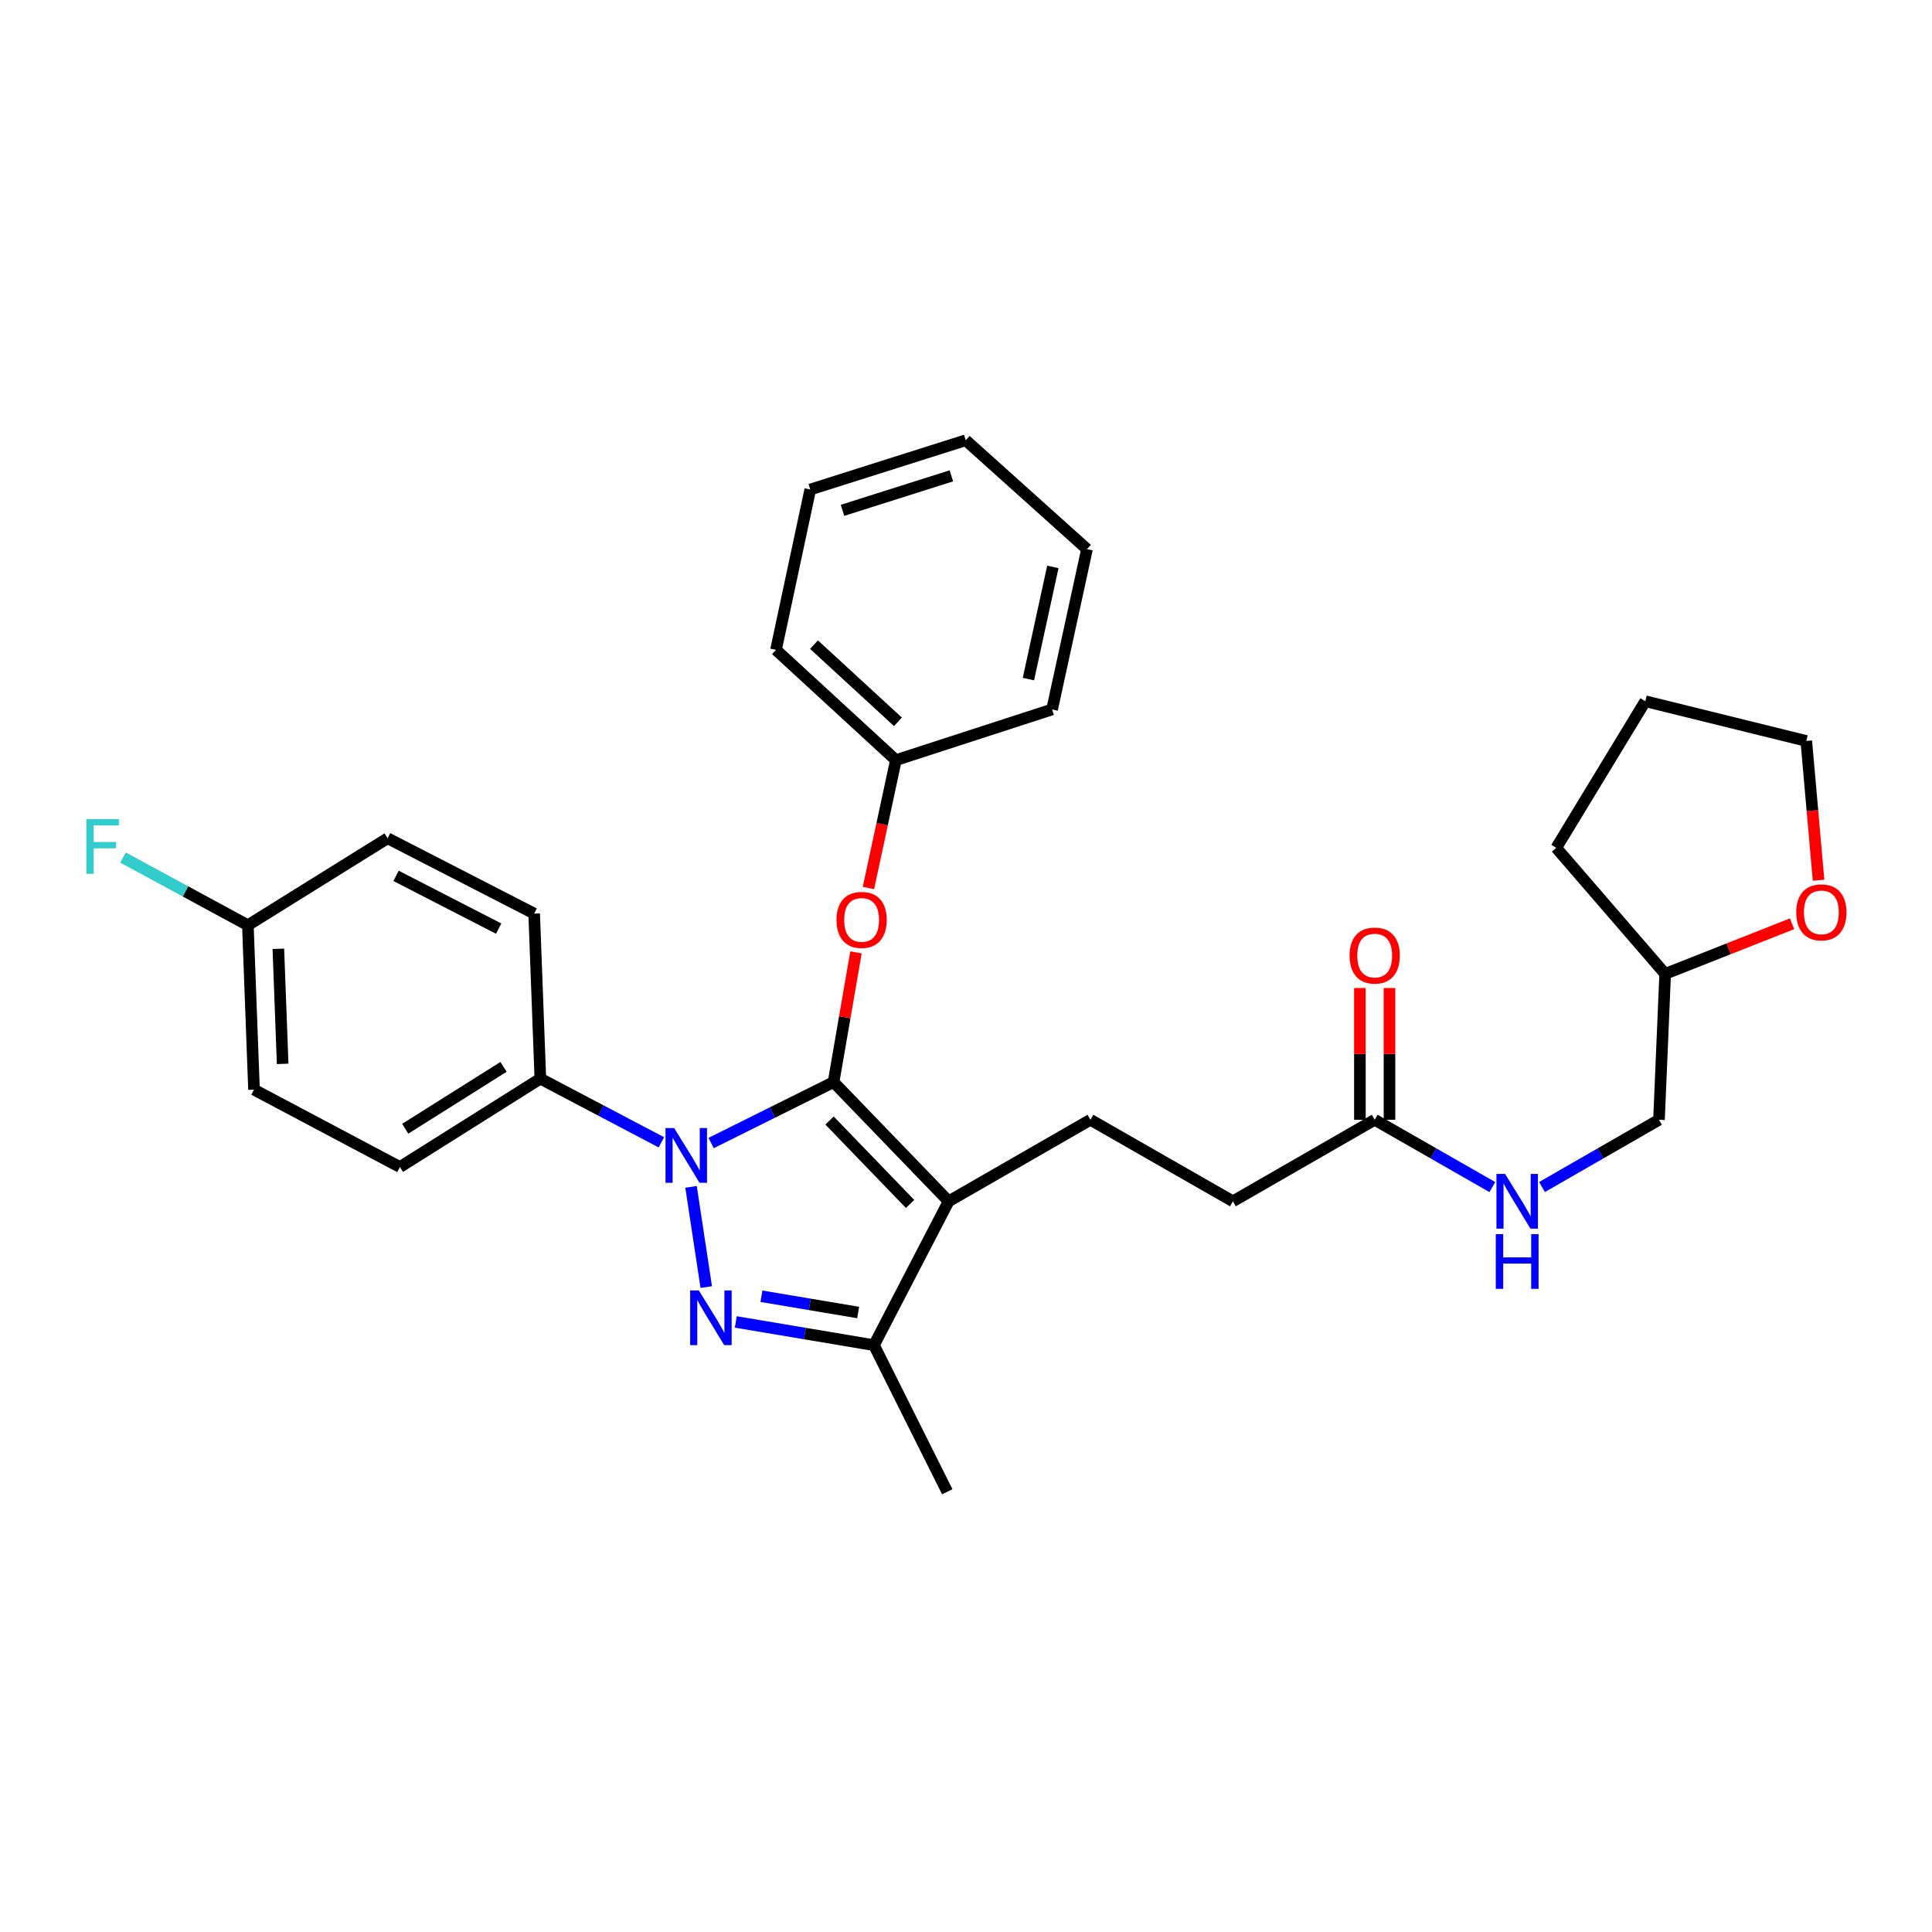 <?xml version='1.0' encoding='iso-8859-1'?>
<svg version='1.1' baseProfile='full'
              xmlns='http://www.w3.org/2000/svg'
                      xmlns:rdkit='http://www.rdkit.org/xml'
                      xmlns:xlink='http://www.w3.org/1999/xlink'
                  xml:space='preserve'
width='1000px' height='1000px' viewBox='0 0 1000 1000'>
<!-- END OF HEADER -->
<rect style='opacity:1.0;fill:#FFFFFF;stroke:none' width='1000' height='1000' x='0' y='0'> </rect>
<path class='bond-0' d='M 431.45,560.088 L 399.763,575.861' style='fill:none;fill-rule:evenodd;stroke:#000000;stroke-width:6px;stroke-linecap:butt;stroke-linejoin:miter;stroke-opacity:1' />
<path class='bond-0' d='M 399.763,575.861 L 368.075,591.634' style='fill:none;fill-rule:evenodd;stroke:#0000FF;stroke-width:6px;stroke-linecap:butt;stroke-linejoin:miter;stroke-opacity:1' />
<path class='bond-1' d='M 431.45,560.088 L 491.011,621.793' style='fill:none;fill-rule:evenodd;stroke:#000000;stroke-width:6px;stroke-linecap:butt;stroke-linejoin:miter;stroke-opacity:1' />
<path class='bond-1' d='M 429.366,579.979 L 471.059,623.172' style='fill:none;fill-rule:evenodd;stroke:#000000;stroke-width:6px;stroke-linecap:butt;stroke-linejoin:miter;stroke-opacity:1' />
<path class='bond-4' d='M 431.45,560.088 L 437.252,526.52' style='fill:none;fill-rule:evenodd;stroke:#000000;stroke-width:6px;stroke-linecap:butt;stroke-linejoin:miter;stroke-opacity:1' />
<path class='bond-4' d='M 437.252,526.52 L 443.053,492.952' style='fill:none;fill-rule:evenodd;stroke:#FF0000;stroke-width:6px;stroke-linecap:butt;stroke-linejoin:miter;stroke-opacity:1' />
<path class='bond-2' d='M 357.679,614.325 L 365.557,666.196' style='fill:none;fill-rule:evenodd;stroke:#0000FF;stroke-width:6px;stroke-linecap:butt;stroke-linejoin:miter;stroke-opacity:1' />
<path class='bond-6' d='M 342.333,591.268 L 311.009,574.789' style='fill:none;fill-rule:evenodd;stroke:#0000FF;stroke-width:6px;stroke-linecap:butt;stroke-linejoin:miter;stroke-opacity:1' />
<path class='bond-6' d='M 311.009,574.789 L 279.685,558.31' style='fill:none;fill-rule:evenodd;stroke:#000000;stroke-width:6px;stroke-linecap:butt;stroke-linejoin:miter;stroke-opacity:1' />
<path class='bond-3' d='M 491.011,621.793 L 452.37,696.259' style='fill:none;fill-rule:evenodd;stroke:#000000;stroke-width:6px;stroke-linecap:butt;stroke-linejoin:miter;stroke-opacity:1' />
<path class='bond-5' d='M 491.011,621.793 L 564.405,579.596' style='fill:none;fill-rule:evenodd;stroke:#000000;stroke-width:6px;stroke-linecap:butt;stroke-linejoin:miter;stroke-opacity:1' />
<path class='bond-30' d='M 380.847,684.234 L 416.609,690.246' style='fill:none;fill-rule:evenodd;stroke:#0000FF;stroke-width:6px;stroke-linecap:butt;stroke-linejoin:miter;stroke-opacity:1' />
<path class='bond-30' d='M 416.609,690.246 L 452.37,696.259' style='fill:none;fill-rule:evenodd;stroke:#000000;stroke-width:6px;stroke-linecap:butt;stroke-linejoin:miter;stroke-opacity:1' />
<path class='bond-30' d='M 394.115,670.936 L 419.148,675.145' style='fill:none;fill-rule:evenodd;stroke:#0000FF;stroke-width:6px;stroke-linecap:butt;stroke-linejoin:miter;stroke-opacity:1' />
<path class='bond-30' d='M 419.148,675.145 L 444.181,679.354' style='fill:none;fill-rule:evenodd;stroke:#000000;stroke-width:6px;stroke-linecap:butt;stroke-linejoin:miter;stroke-opacity:1' />
<path class='bond-21' d='M 452.37,696.259 L 490.305,772.129' style='fill:none;fill-rule:evenodd;stroke:#000000;stroke-width:6px;stroke-linecap:butt;stroke-linejoin:miter;stroke-opacity:1' />
<path class='bond-14' d='M 449.501,459.627 L 456.606,426.536' style='fill:none;fill-rule:evenodd;stroke:#FF0000;stroke-width:6px;stroke-linecap:butt;stroke-linejoin:miter;stroke-opacity:1' />
<path class='bond-14' d='M 456.606,426.536 L 463.711,393.444' style='fill:none;fill-rule:evenodd;stroke:#000000;stroke-width:6px;stroke-linecap:butt;stroke-linejoin:miter;stroke-opacity:1' />
<path class='bond-13' d='M 564.405,579.596 L 638.148,621.793' style='fill:none;fill-rule:evenodd;stroke:#000000;stroke-width:6px;stroke-linecap:butt;stroke-linejoin:miter;stroke-opacity:1' />
<path class='bond-11' d='M 279.685,558.31 L 206.997,604.055' style='fill:none;fill-rule:evenodd;stroke:#000000;stroke-width:6px;stroke-linecap:butt;stroke-linejoin:miter;stroke-opacity:1' />
<path class='bond-11' d='M 260.626,552.211 L 209.744,584.233' style='fill:none;fill-rule:evenodd;stroke:#000000;stroke-width:6px;stroke-linecap:butt;stroke-linejoin:miter;stroke-opacity:1' />
<path class='bond-12' d='M 279.685,558.31 L 276.486,472.878' style='fill:none;fill-rule:evenodd;stroke:#000000;stroke-width:6px;stroke-linecap:butt;stroke-linejoin:miter;stroke-opacity:1' />
<path class='bond-7' d='M 711.542,579.596 L 638.148,621.793' style='fill:none;fill-rule:evenodd;stroke:#000000;stroke-width:6px;stroke-linecap:butt;stroke-linejoin:miter;stroke-opacity:1' />
<path class='bond-8' d='M 711.542,579.596 L 741.985,597.014' style='fill:none;fill-rule:evenodd;stroke:#000000;stroke-width:6px;stroke-linecap:butt;stroke-linejoin:miter;stroke-opacity:1' />
<path class='bond-8' d='M 741.985,597.014 L 772.429,614.433' style='fill:none;fill-rule:evenodd;stroke:#0000FF;stroke-width:6px;stroke-linecap:butt;stroke-linejoin:miter;stroke-opacity:1' />
<path class='bond-9' d='M 719.199,579.596 L 719.199,545.498' style='fill:none;fill-rule:evenodd;stroke:#000000;stroke-width:6px;stroke-linecap:butt;stroke-linejoin:miter;stroke-opacity:1' />
<path class='bond-9' d='M 719.199,545.498 L 719.199,511.4' style='fill:none;fill-rule:evenodd;stroke:#FF0000;stroke-width:6px;stroke-linecap:butt;stroke-linejoin:miter;stroke-opacity:1' />
<path class='bond-9' d='M 703.885,579.596 L 703.885,545.498' style='fill:none;fill-rule:evenodd;stroke:#000000;stroke-width:6px;stroke-linecap:butt;stroke-linejoin:miter;stroke-opacity:1' />
<path class='bond-9' d='M 703.885,545.498 L 703.885,511.4' style='fill:none;fill-rule:evenodd;stroke:#FF0000;stroke-width:6px;stroke-linecap:butt;stroke-linejoin:miter;stroke-opacity:1' />
<path class='bond-16' d='M 798.15,614.401 L 828.418,596.999' style='fill:none;fill-rule:evenodd;stroke:#0000FF;stroke-width:6px;stroke-linecap:butt;stroke-linejoin:miter;stroke-opacity:1' />
<path class='bond-16' d='M 828.418,596.999 L 858.687,579.596' style='fill:none;fill-rule:evenodd;stroke:#000000;stroke-width:6px;stroke-linecap:butt;stroke-linejoin:miter;stroke-opacity:1' />
<path class='bond-10' d='M 927.56,478.146 L 894.723,491.11' style='fill:none;fill-rule:evenodd;stroke:#FF0000;stroke-width:6px;stroke-linecap:butt;stroke-linejoin:miter;stroke-opacity:1' />
<path class='bond-10' d='M 894.723,491.11 L 861.886,504.075' style='fill:none;fill-rule:evenodd;stroke:#000000;stroke-width:6px;stroke-linecap:butt;stroke-linejoin:miter;stroke-opacity:1' />
<path class='bond-22' d='M 941.276,455.61 L 938.104,419.563' style='fill:none;fill-rule:evenodd;stroke:#FF0000;stroke-width:6px;stroke-linecap:butt;stroke-linejoin:miter;stroke-opacity:1' />
<path class='bond-22' d='M 938.104,419.563 L 934.931,383.516' style='fill:none;fill-rule:evenodd;stroke:#000000;stroke-width:6px;stroke-linecap:butt;stroke-linejoin:miter;stroke-opacity:1' />
<path class='bond-18' d='M 206.997,604.055 L 131.477,563.993' style='fill:none;fill-rule:evenodd;stroke:#000000;stroke-width:6px;stroke-linecap:butt;stroke-linejoin:miter;stroke-opacity:1' />
<path class='bond-17' d='M 276.486,472.878 L 200.617,433.88' style='fill:none;fill-rule:evenodd;stroke:#000000;stroke-width:6px;stroke-linecap:butt;stroke-linejoin:miter;stroke-opacity:1' />
<path class='bond-17' d='M 258.105,480.648 L 204.997,453.349' style='fill:none;fill-rule:evenodd;stroke:#000000;stroke-width:6px;stroke-linecap:butt;stroke-linejoin:miter;stroke-opacity:1' />
<path class='bond-23' d='M 463.711,393.444 L 401.657,336.367' style='fill:none;fill-rule:evenodd;stroke:#000000;stroke-width:6px;stroke-linecap:butt;stroke-linejoin:miter;stroke-opacity:1' />
<path class='bond-23' d='M 464.769,373.612 L 421.332,333.658' style='fill:none;fill-rule:evenodd;stroke:#000000;stroke-width:6px;stroke-linecap:butt;stroke-linejoin:miter;stroke-opacity:1' />
<path class='bond-24' d='M 463.711,393.444 L 544.557,367.207' style='fill:none;fill-rule:evenodd;stroke:#000000;stroke-width:6px;stroke-linecap:butt;stroke-linejoin:miter;stroke-opacity:1' />
<path class='bond-15' d='M 128.295,478.901 L 200.617,433.88' style='fill:none;fill-rule:evenodd;stroke:#000000;stroke-width:6px;stroke-linecap:butt;stroke-linejoin:miter;stroke-opacity:1' />
<path class='bond-20' d='M 128.295,478.901 L 95.979,461.38' style='fill:none;fill-rule:evenodd;stroke:#000000;stroke-width:6px;stroke-linecap:butt;stroke-linejoin:miter;stroke-opacity:1' />
<path class='bond-20' d='M 95.979,461.38 L 63.664,443.858' style='fill:none;fill-rule:evenodd;stroke:#33CCCC;stroke-width:6px;stroke-linecap:butt;stroke-linejoin:miter;stroke-opacity:1' />
<path class='bond-31' d='M 128.295,478.901 L 131.477,563.993' style='fill:none;fill-rule:evenodd;stroke:#000000;stroke-width:6px;stroke-linecap:butt;stroke-linejoin:miter;stroke-opacity:1' />
<path class='bond-31' d='M 144.075,491.093 L 146.302,550.657' style='fill:none;fill-rule:evenodd;stroke:#000000;stroke-width:6px;stroke-linecap:butt;stroke-linejoin:miter;stroke-opacity:1' />
<path class='bond-19' d='M 858.687,579.596 L 861.886,504.075' style='fill:none;fill-rule:evenodd;stroke:#000000;stroke-width:6px;stroke-linecap:butt;stroke-linejoin:miter;stroke-opacity:1' />
<path class='bond-25' d='M 861.886,504.075 L 805.515,438.84' style='fill:none;fill-rule:evenodd;stroke:#000000;stroke-width:6px;stroke-linecap:butt;stroke-linejoin:miter;stroke-opacity:1' />
<path class='bond-33' d='M 934.931,383.516 L 851.609,362.953' style='fill:none;fill-rule:evenodd;stroke:#000000;stroke-width:6px;stroke-linecap:butt;stroke-linejoin:miter;stroke-opacity:1' />
<path class='bond-27' d='M 401.657,336.367 L 419.387,253.377' style='fill:none;fill-rule:evenodd;stroke:#000000;stroke-width:6px;stroke-linecap:butt;stroke-linejoin:miter;stroke-opacity:1' />
<path class='bond-28' d='M 544.557,367.207 L 562.627,284.242' style='fill:none;fill-rule:evenodd;stroke:#000000;stroke-width:6px;stroke-linecap:butt;stroke-linejoin:miter;stroke-opacity:1' />
<path class='bond-28' d='M 532.305,351.503 L 544.954,293.428' style='fill:none;fill-rule:evenodd;stroke:#000000;stroke-width:6px;stroke-linecap:butt;stroke-linejoin:miter;stroke-opacity:1' />
<path class='bond-26' d='M 805.515,438.84 L 851.609,362.953' style='fill:none;fill-rule:evenodd;stroke:#000000;stroke-width:6px;stroke-linecap:butt;stroke-linejoin:miter;stroke-opacity:1' />
<path class='bond-32' d='M 419.387,253.377 L 499.867,227.871' style='fill:none;fill-rule:evenodd;stroke:#000000;stroke-width:6px;stroke-linecap:butt;stroke-linejoin:miter;stroke-opacity:1' />
<path class='bond-32' d='M 436.085,264.149 L 492.421,246.295' style='fill:none;fill-rule:evenodd;stroke:#000000;stroke-width:6px;stroke-linecap:butt;stroke-linejoin:miter;stroke-opacity:1' />
<path class='bond-29' d='M 562.627,284.242 L 499.867,227.871' style='fill:none;fill-rule:evenodd;stroke:#000000;stroke-width:6px;stroke-linecap:butt;stroke-linejoin:miter;stroke-opacity:1' />
<path  class='atom-1' d='M 348.946 583.88
L 358.226 598.88
Q 359.146 600.36, 360.626 603.04
Q 362.106 605.72, 362.186 605.88
L 362.186 583.88
L 365.946 583.88
L 365.946 612.2
L 362.066 612.2
L 352.106 595.8
Q 350.946 593.88, 349.706 591.68
Q 348.506 589.48, 348.146 588.8
L 348.146 612.2
L 344.466 612.2
L 344.466 583.88
L 348.946 583.88
' fill='#0000FF'/>
<path  class='atom-3' d='M 361.707 667.909
L 370.987 682.909
Q 371.907 684.389, 373.387 687.069
Q 374.867 689.749, 374.947 689.909
L 374.947 667.909
L 378.707 667.909
L 378.707 696.229
L 374.827 696.229
L 364.867 679.829
Q 363.707 677.909, 362.467 675.709
Q 361.267 673.509, 360.907 672.829
L 360.907 696.229
L 357.227 696.229
L 357.227 667.909
L 361.707 667.909
' fill='#0000FF'/>
<path  class='atom-5' d='M 432.972 476.14
Q 432.972 469.34, 436.332 465.54
Q 439.692 461.74, 445.972 461.74
Q 452.252 461.74, 455.612 465.54
Q 458.972 469.34, 458.972 476.14
Q 458.972 483.02, 455.572 486.94
Q 452.172 490.82, 445.972 490.82
Q 439.732 490.82, 436.332 486.94
Q 432.972 483.06, 432.972 476.14
M 445.972 487.62
Q 450.292 487.62, 452.612 484.74
Q 454.972 481.82, 454.972 476.14
Q 454.972 470.58, 452.612 467.78
Q 450.292 464.94, 445.972 464.94
Q 441.652 464.94, 439.292 467.74
Q 436.972 470.54, 436.972 476.14
Q 436.972 481.86, 439.292 484.74
Q 441.652 487.62, 445.972 487.62
' fill='#FF0000'/>
<path  class='atom-9' d='M 779.033 607.633
L 788.313 622.633
Q 789.233 624.113, 790.713 626.793
Q 792.193 629.473, 792.273 629.633
L 792.273 607.633
L 796.033 607.633
L 796.033 635.953
L 792.153 635.953
L 782.193 619.553
Q 781.033 617.633, 779.793 615.433
Q 778.593 613.233, 778.233 612.553
L 778.233 635.953
L 774.553 635.953
L 774.553 607.633
L 779.033 607.633
' fill='#0000FF'/>
<path  class='atom-9' d='M 774.213 638.785
L 778.053 638.785
L 778.053 650.825
L 792.533 650.825
L 792.533 638.785
L 796.373 638.785
L 796.373 667.105
L 792.533 667.105
L 792.533 654.025
L 778.053 654.025
L 778.053 667.105
L 774.213 667.105
L 774.213 638.785
' fill='#0000FF'/>
<path  class='atom-10' d='M 698.542 494.593
Q 698.542 487.793, 701.902 483.993
Q 705.262 480.193, 711.542 480.193
Q 717.822 480.193, 721.182 483.993
Q 724.542 487.793, 724.542 494.593
Q 724.542 501.473, 721.142 505.393
Q 717.742 509.273, 711.542 509.273
Q 705.302 509.273, 701.902 505.393
Q 698.542 501.513, 698.542 494.593
M 711.542 506.073
Q 715.862 506.073, 718.182 503.193
Q 720.542 500.273, 720.542 494.593
Q 720.542 489.033, 718.182 486.233
Q 715.862 483.393, 711.542 483.393
Q 707.222 483.393, 704.862 486.193
Q 702.542 488.993, 702.542 494.593
Q 702.542 500.313, 704.862 503.193
Q 707.222 506.073, 711.542 506.073
' fill='#FF0000'/>
<path  class='atom-11' d='M 929.733 472.235
Q 929.733 465.435, 933.093 461.635
Q 936.453 457.835, 942.733 457.835
Q 949.013 457.835, 952.373 461.635
Q 955.733 465.435, 955.733 472.235
Q 955.733 479.115, 952.333 483.035
Q 948.933 486.915, 942.733 486.915
Q 936.493 486.915, 933.093 483.035
Q 929.733 479.155, 929.733 472.235
M 942.733 483.715
Q 947.053 483.715, 949.373 480.835
Q 951.733 477.915, 951.733 472.235
Q 951.733 466.675, 949.373 463.875
Q 947.053 461.035, 942.733 461.035
Q 938.413 461.035, 936.053 463.835
Q 933.733 466.635, 933.733 472.235
Q 933.733 477.955, 936.053 480.835
Q 938.413 483.715, 942.733 483.715
' fill='#FF0000'/>
<path  class='atom-21' d='M 44.686 423.974
L 61.526 423.974
L 61.526 427.214
L 48.486 427.214
L 48.486 435.814
L 60.086 435.814
L 60.086 439.094
L 48.486 439.094
L 48.486 452.294
L 44.686 452.294
L 44.686 423.974
' fill='#33CCCC'/>
</svg>

